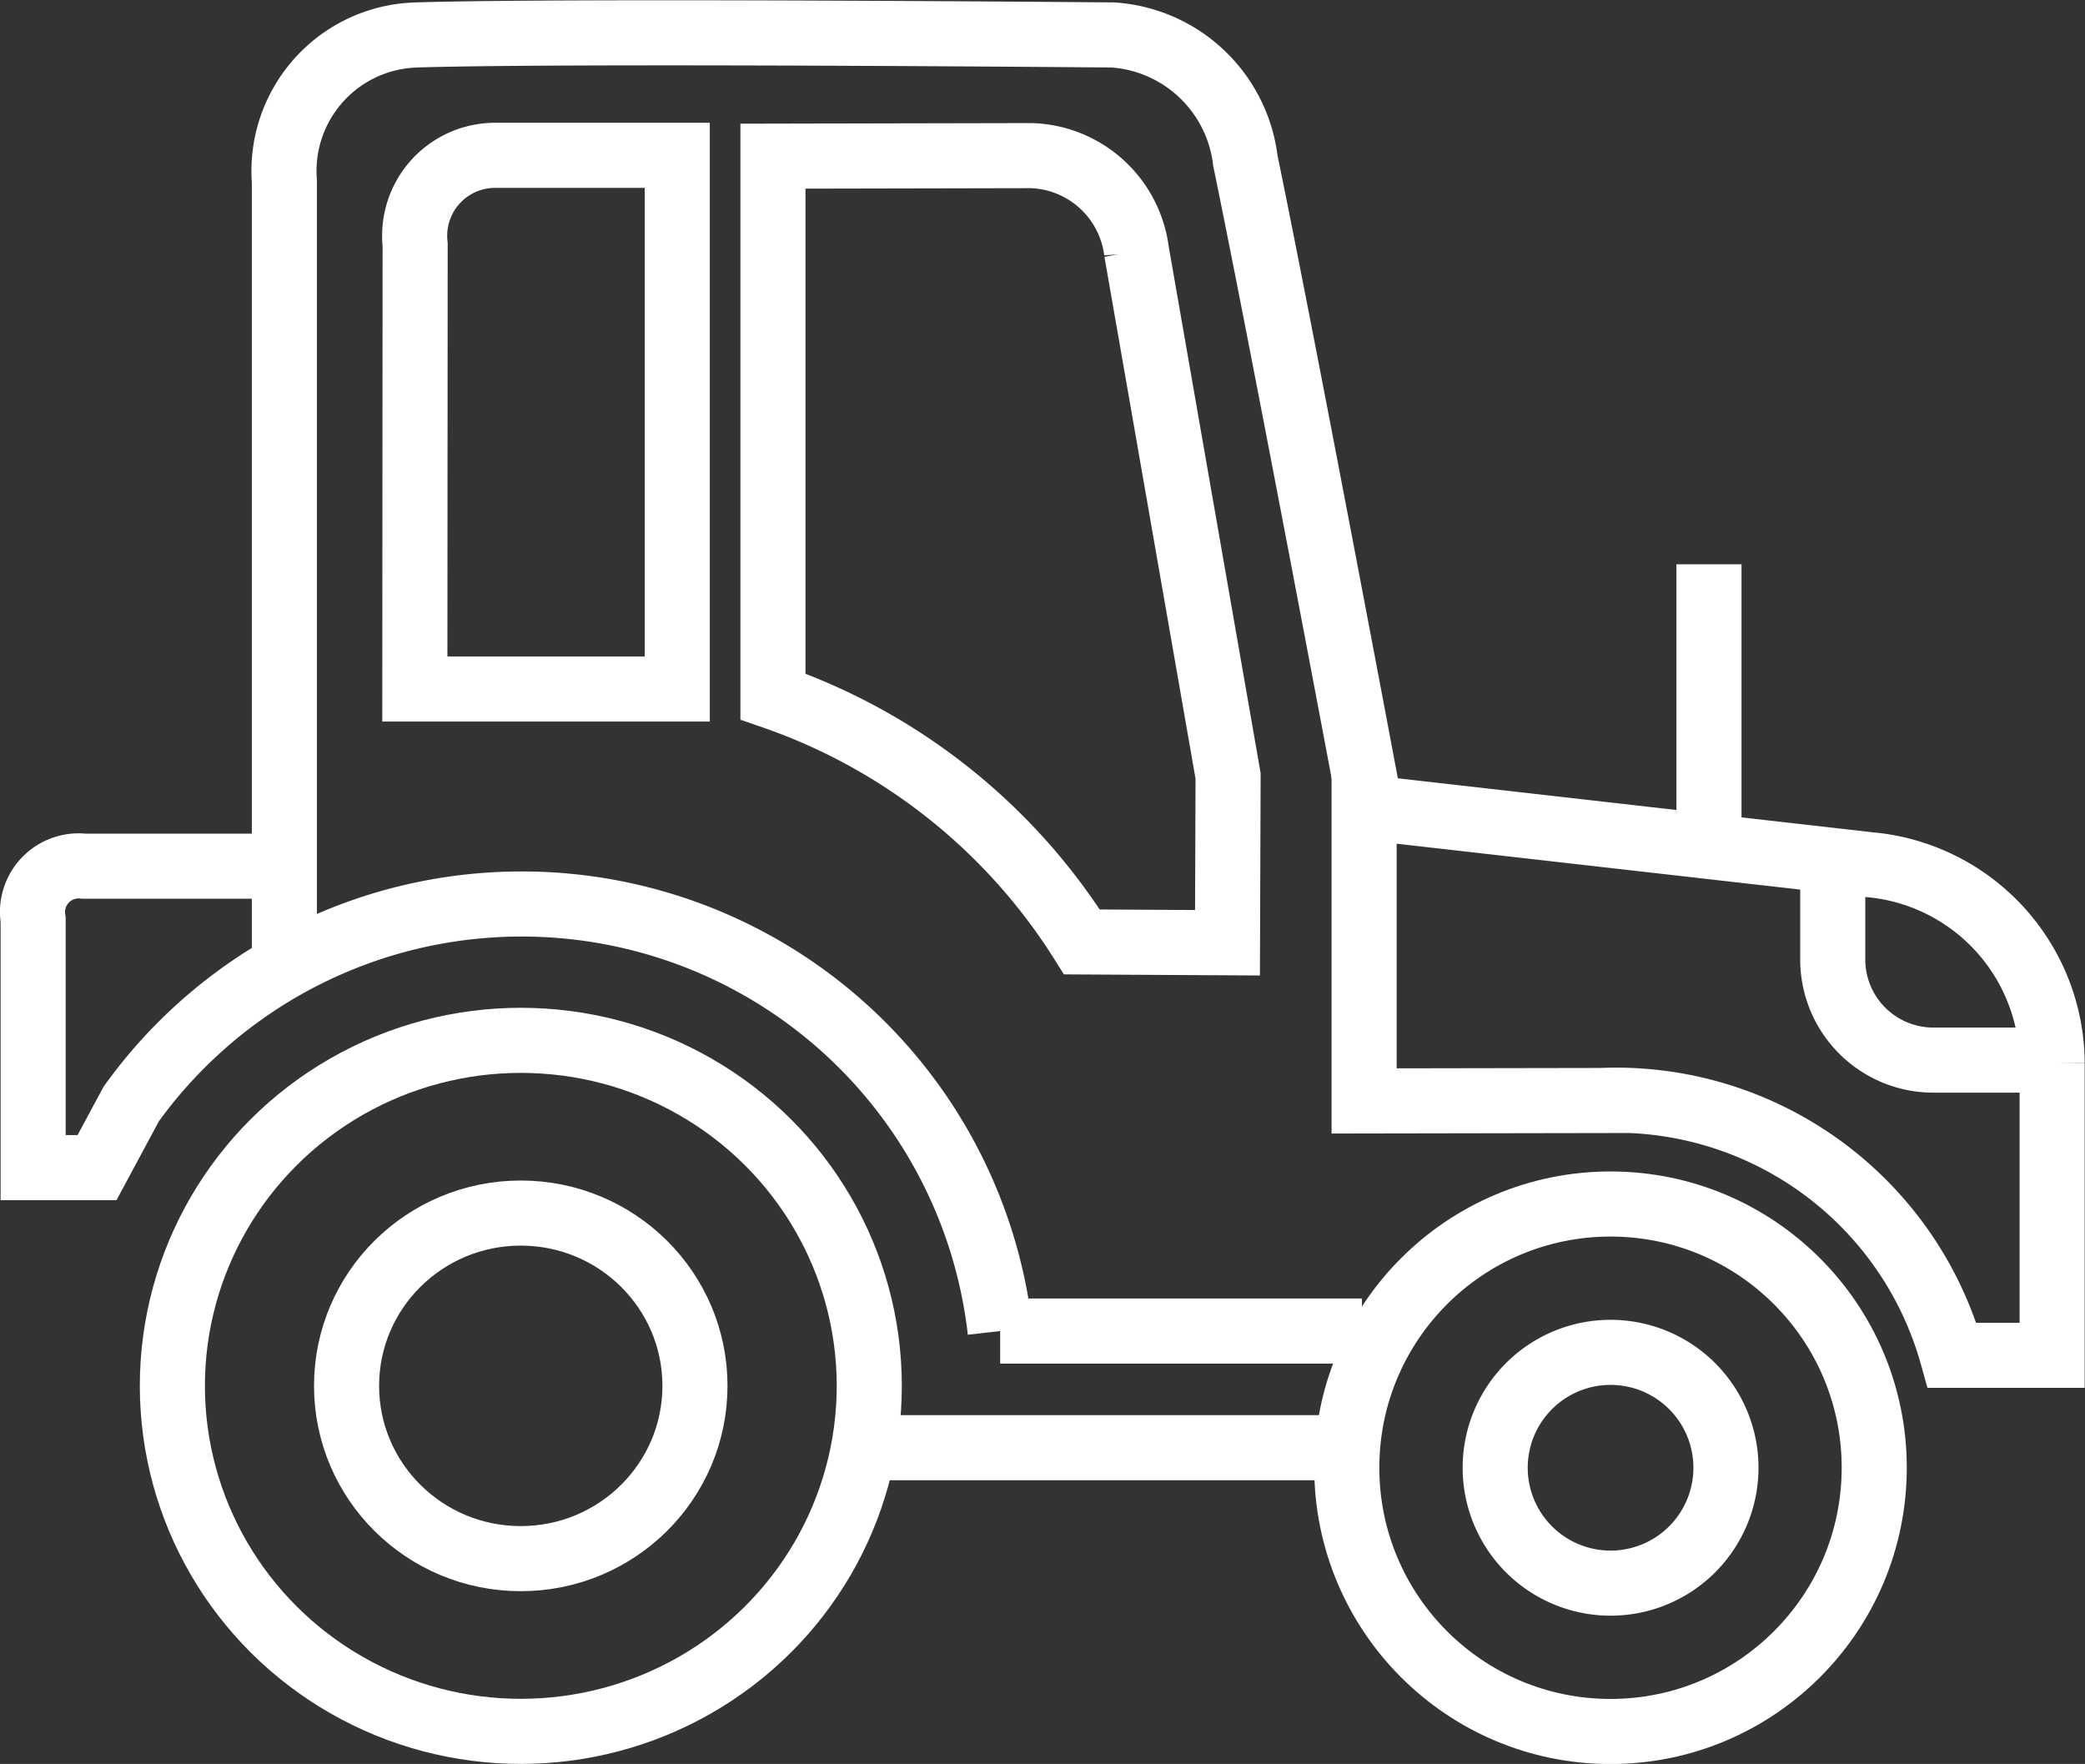 <svg xmlns="http://www.w3.org/2000/svg" width="35.237" height="29.81" viewBox="0 0 35.237 29.81">
  <rect x="0" y="0" width="35.237" height="29.81" fill="#333333" stroke="none"/>
  <g id="Groupe_1195" data-name="Groupe 1195" transform="translate(800.717 -588.699)">
    <path id="Tracé_702" data-name="Tracé 702" d="M-632.44,682.813l-8.533-.97v4.963l4-.007a5.9,5.9,0,0,1,5.938,4.306h1.69v-4.944A3.386,3.386,0,0,0-632.44,682.813Z" transform="translate(-136.69 -79.502)" fill="none" stroke="#fff" stroke-miterlimit="10" stroke-width="1.1"/>
    <path id="Tracé_703" data-name="Tracé 703" d="M-581.088,691.64h-2.14a1.7,1.7,0,0,1-1.712-1.682v-1.682" transform="translate(-184.803 -85.026)" fill="none" stroke="#fff" stroke-miterlimit="10" stroke-width="1.1"/>
    <g id="Groupe_351" data-name="Groupe 351" transform="translate(-777.956 609.046)">
      <circle id="Ellipse_37" data-name="Ellipse 37" cx="4.457" cy="4.457" r="4.457" transform="translate(0 0)" fill="none" stroke="#fff" stroke-miterlimit="10" stroke-width="1.1"/>
      <path id="Tracé_704" data-name="Tracé 704" d="M-625.306,748.953a1.95,1.95,0,0,1,1.95-1.95,1.95,1.95,0,0,1,1.95,1.95,1.95,1.95,0,0,1-1.95,1.95h0A1.95,1.95,0,0,1-625.306,748.953Z" transform="translate(627.814 -744.496)" fill="none" stroke="#fff" stroke-miterlimit="10" stroke-width="1.1"/>
    </g>
    <g id="Groupe_352" data-name="Groupe 352" transform="translate(-797.804 606.28)">
      <ellipse id="Ellipse_38" data-name="Ellipse 38" cx="5.889" cy="5.839" rx="5.889" ry="5.839" transform="translate(0 0)" fill="none" stroke="#fff" stroke-miterlimit="10" stroke-width="1.1"/>
      <ellipse id="Ellipse_39" data-name="Ellipse 39" cx="2.944" cy="2.92" rx="2.944" ry="2.92" transform="translate(2.944 2.919)" fill="none" stroke="#fff" stroke-miterlimit="10" stroke-width="1.1"/>
    </g>
    <path id="Tracé_707" data-name="Tracé 707" d="M-770.111,604.839V591.766a2.3,2.3,0,0,1,2.116-2.47l.1-.006c2.627-.082,11.791,0,11.791,0a2.418,2.418,0,0,1,2.234,2.125c.616,2.976,2.08,10.769,2.08,10.769" transform="translate(-25.8)" fill="none" stroke="#fff" stroke-miterlimit="10" stroke-width="1.1"/>
    <line id="Ligne_121" data-name="Ligne 121" x2="7.821" transform="translate(-785.776 613.164)" fill="none" stroke="#fff" stroke-miterlimit="10" stroke-width="1.1"/>
    <line id="Ligne_123" data-name="Ligne 123" y1="5.052" transform="translate(-771.835 598.235)" fill="none" stroke="#fff" stroke-miterlimit="10" stroke-width="1.1"/>
    <path id="Tracé_1084" data-name="Tracé 1084" d="M-777.7,696.717h-6.114A8.136,8.136,0,0,0-791.9,689.5a8.124,8.124,0,0,0-6.6,3.381l-.577,1.074h-1.08v-4.189a.78.78,0,0,1,.642-.9.782.782,0,0,1,.216-.005h3.158" transform="translate(0 -85.524)" fill="none" stroke="#fff" stroke-miterlimit="10" stroke-width="1.1"/>
    <path id="Tracé_1085" data-name="Tracé 1085" d="M-754.467,612.925h4.435v-9.019H-753.1a1.359,1.359,0,0,0-1.362,1.508Z" transform="translate(-39.239 -12.582)" fill="none" stroke="#fff" stroke-miterlimit="10" stroke-width="1.1"/>
    <path id="Tracé_1086" data-name="Tracé 1086" d="M-711.654,603.941v9.132a10.045,10.045,0,0,1,5.222,4.147l2.46.014.01-2.819-1.548-8.868a1.85,1.85,0,0,0-1.781-1.615Z" transform="translate(-76 -12.603)" fill="none" stroke="#fff" stroke-miterlimit="10" stroke-width="1.1"/>
  </g>
</svg>

